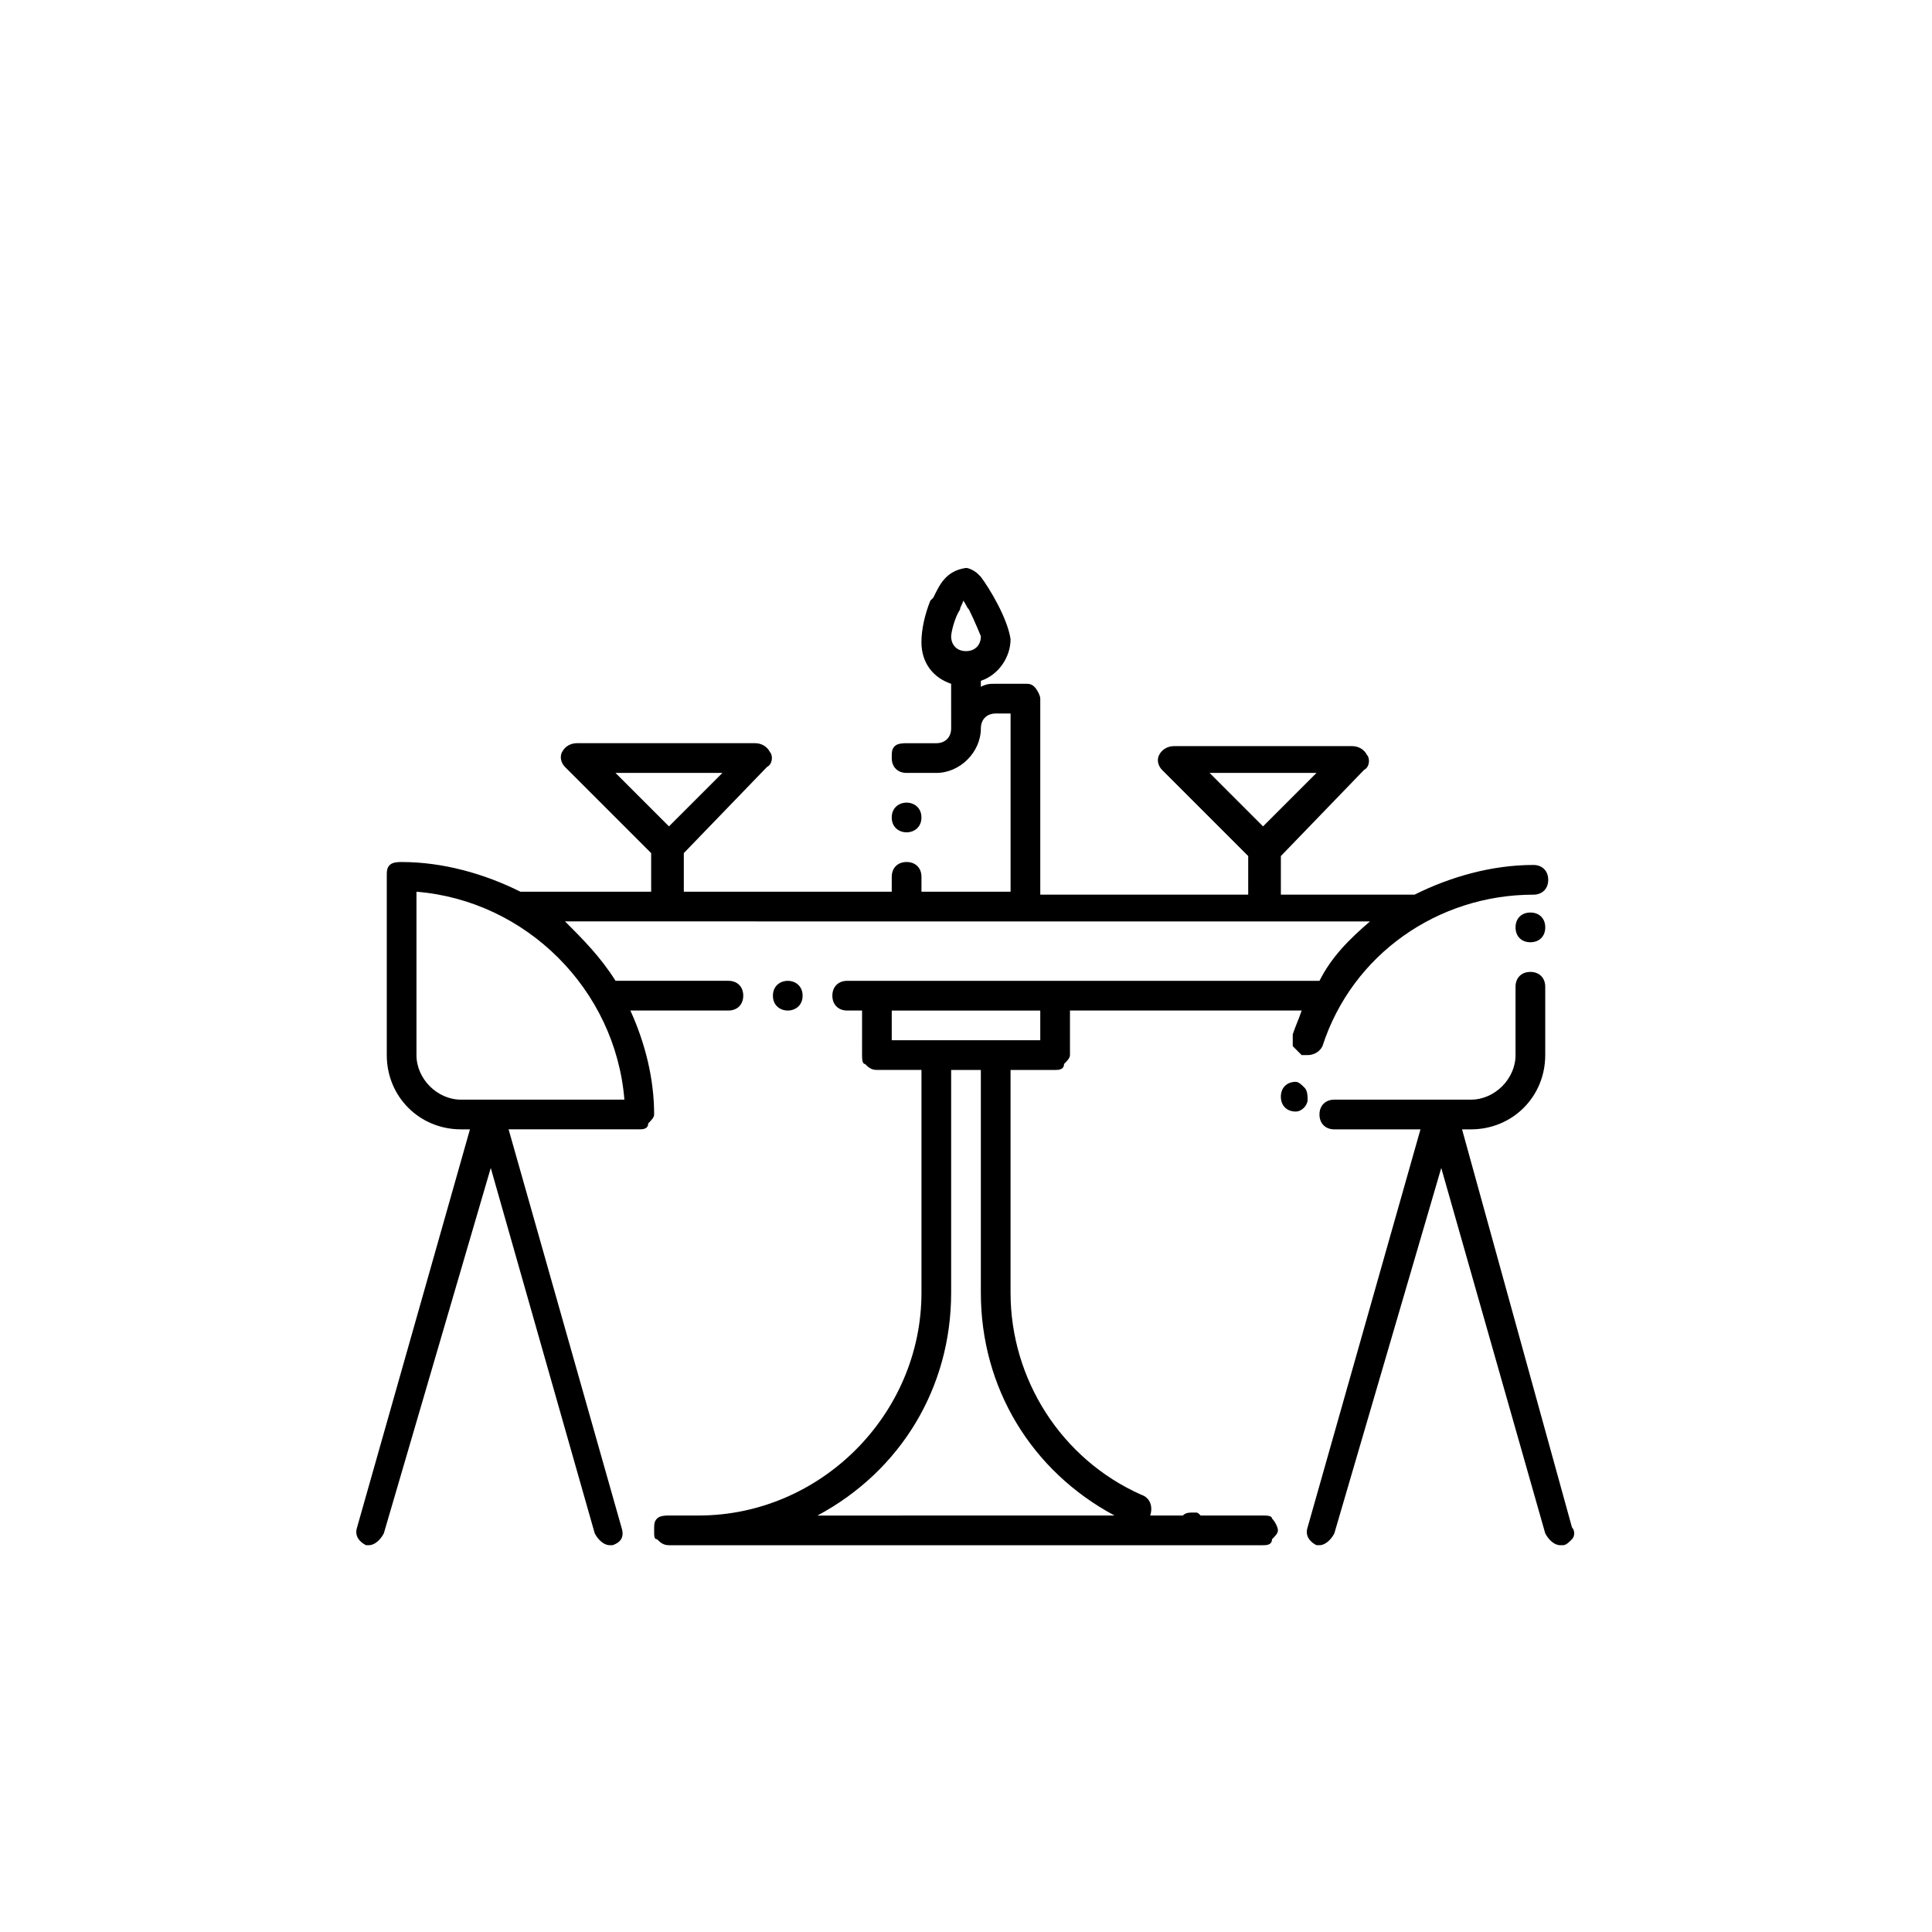 <?xml version="1.0" encoding="UTF-8"?>
<!-- Uploaded to: SVG Repo, www.svgrepo.com, Generator: SVG Repo Mixer Tools -->
<svg fill="#000000" width="800px" height="800px" version="1.1" viewBox="144 144 512 512" xmlns="http://www.w3.org/2000/svg">
 <g>
  <path d="m356.7 407.87c0 5.246-7.871 5.246-7.871 0 0-5.25 7.871-5.25 7.871 0"/>
  <path d="m478.72 545.63h-16.531c-0.789-0.789-0.789-0.789-1.574-0.789-1.574 0-2.363 0-3.148 0.789h-8.66c0.789-2.363 0-4.723-2.363-5.512-21.254-9.445-34.637-30.699-34.637-53.531v-59.039h11.809c0.789 0 2.363 0 2.363-1.574 0.789-0.789 1.574-1.574 1.574-2.363v-11.809h61.402c-0.789 2.363-1.574 3.938-2.363 6.297v3.148c0.789 0.789 1.574 1.574 2.363 2.363h1.574c1.574 0 3.148-0.789 3.938-2.363 7.871-24.402 30.699-40.148 55.891-40.148 2.363 0 3.938-1.574 3.938-3.938 0-2.363-1.574-3.938-3.938-3.938-11.02 0-22.043 3.148-31.488 7.871h-35.426v-10.234l22.043-22.828c1.574-0.789 1.574-3.148 0.789-3.938-0.789-1.574-2.363-2.363-3.938-2.363h-47.23c-1.574 0-3.148 0.789-3.938 2.363-0.789 1.574 0 3.148 0.789 3.938l22.828 22.828v10.234h-55.105v-51.949c0-0.789-0.789-2.363-1.574-3.148-0.789-0.789-1.574-0.789-2.363-0.789h-7.871c-1.574 0-2.363 0-3.938 0.789v-1.574c4.723-1.574 7.871-6.297 7.871-11.02-0.789-5.512-5.512-13.383-7.871-16.531l-0.789-0.789c-0.789-0.789-2.363-1.574-3.148-1.574-5.512 0.789-7.086 4.723-8.66 7.871l-0.789 0.789c-1.574 3.938-2.363 7.871-2.363 11.02 0 5.512 3.148 9.445 7.871 11.02l0.008 11.812c0 2.363-1.574 3.938-3.938 3.938h-7.871c-0.789 0-2.363 0-3.148 0.789-0.789 0.789-0.789 1.574-0.789 3.148 0 2.363 1.574 3.938 3.938 3.938h7.871c6.297 0 11.809-5.512 11.809-11.809 0-2.363 1.574-3.938 3.938-3.938h3.938v47.23h-23.617v-3.938c0-2.363-1.574-3.938-3.938-3.938-2.363 0-3.938 1.574-3.938 3.938v3.938h-55.105v-10.234l22.043-22.828c1.574-0.789 1.574-3.148 0.789-3.938-0.789-1.574-2.363-2.363-3.938-2.363h-47.23c-1.574 0-3.148 0.789-3.938 2.363-0.789 1.574 0 3.148 0.789 3.938l22.828 22.828v10.234h-34.637c-9.445-4.723-20.469-7.871-31.488-7.871-0.789 0-2.363 0-3.148 0.789-0.789 0.789-0.789 1.574-0.789 3.148v47.23c0 11.02 8.66 19.68 19.68 19.68h2.363l-29.914 105.48c-0.789 2.363 0.789 3.938 2.363 4.723h0.789c1.574 0 3.148-1.574 3.938-3.148l28.336-96.828 27.551 96.824c0.789 1.574 2.363 3.148 3.938 3.148h0.789c2.363-0.789 3.148-2.363 2.363-4.723l-29.914-105.48h34.633c0.789 0 2.363 0 2.363-1.574 0.789-0.789 1.574-1.574 1.574-2.363 0-9.445-2.363-18.895-6.297-27.551h25.977c2.363 0 3.938-1.574 3.938-3.938 0-2.363-1.574-3.938-3.938-3.938h-29.914c-3.938-6.297-8.66-11.02-13.383-15.742l90.527 0.004h122.8c-5.512 4.723-10.234 9.445-13.383 15.742h-125.16c-2.363 0-3.938 1.574-3.938 3.938 0 2.363 1.574 3.938 3.938 3.938h3.938l-0.004 11.805c0 0.789 0 2.363 0.789 2.363 0.789 0.789 1.574 1.574 3.148 1.574h11.809v59.039c0 32.273-26.766 59.039-59.039 59.039h-7.871c-0.789 0-2.363 0-3.148 0.789-0.789 0.789-0.789 1.574-0.789 3.148 0 1.574 0 2.363 0.789 2.363 0.789 0.789 1.574 1.574 3.148 1.574h157.44c0.789 0 2.363 0 2.363-1.574 0.789-0.789 1.574-1.574 1.574-2.363 0-0.789-0.789-2.363-1.574-3.148-0.004-0.785-1.578-0.785-2.367-0.785zm-14.168-196.8h28.34l-14.172 14.168zm-66.125-43.297c0-0.789 0.789-1.574 0.789-2.363 0.789 0.789 0.789 1.574 1.574 2.363 1.574 3.148 3.148 7.086 3.148 7.086 0 2.363-1.574 3.938-3.938 3.938s-3.938-1.574-3.938-3.938c0-0.789 0.789-4.727 2.363-7.086zm-91.316 43.297h28.34l-14.172 14.168zm2.359 86.59h-43.293c-6.297 0-11.809-5.512-11.809-11.809v-43.297c29.125 2.363 52.742 25.98 55.102 55.105zm70.852-23.617h39.359v7.871h-39.359zm-19.684 133.83c22.043-11.809 35.426-33.852 35.426-59.039v-59.039h7.871v59.035c0 25.191 13.383 47.23 35.426 59.039z"/>
  <path d="m490.53 435.42c0-0.789 0-2.363-0.789-3.148-0.789-0.789-1.574-1.574-2.363-1.574-2.363 0-3.938 1.574-3.938 3.938s1.574 3.938 3.938 3.938c1.578-0.004 3.152-1.578 3.152-3.152z"/>
  <path d="m549.57 385.83c-2.363 0-3.938 1.574-3.938 3.938s1.574 3.938 3.938 3.938c2.363 0 3.938-1.574 3.938-3.938s-1.574-3.938-3.938-3.938z"/>
  <path d="m531.46 443.29h2.363c11.02 0 19.68-8.66 19.68-19.68v-18.105c0-2.363-1.574-3.938-3.938-3.938-2.363 0-3.938 1.574-3.938 3.938l0.004 18.105c0 6.297-5.512 11.809-11.809 11.809h-36.211c-2.363 0-3.938 1.574-3.938 3.938s1.574 3.938 3.938 3.938h22.828l-29.914 105.48c-0.789 2.363 0.789 3.938 2.363 4.723h0.789c1.574 0 3.148-1.574 3.938-3.148l28.332-96.828 27.551 96.824c0.789 1.574 2.363 3.148 3.938 3.148h0.789c0.789 0 1.574-0.789 2.363-1.574 0.789-0.789 0.789-2.363 0-3.148z"/>
  <path d="m388.19 360.64c0 5.25-7.871 5.25-7.871 0 0-5.246 7.871-5.246 7.871 0"/>
 </g>
</svg>